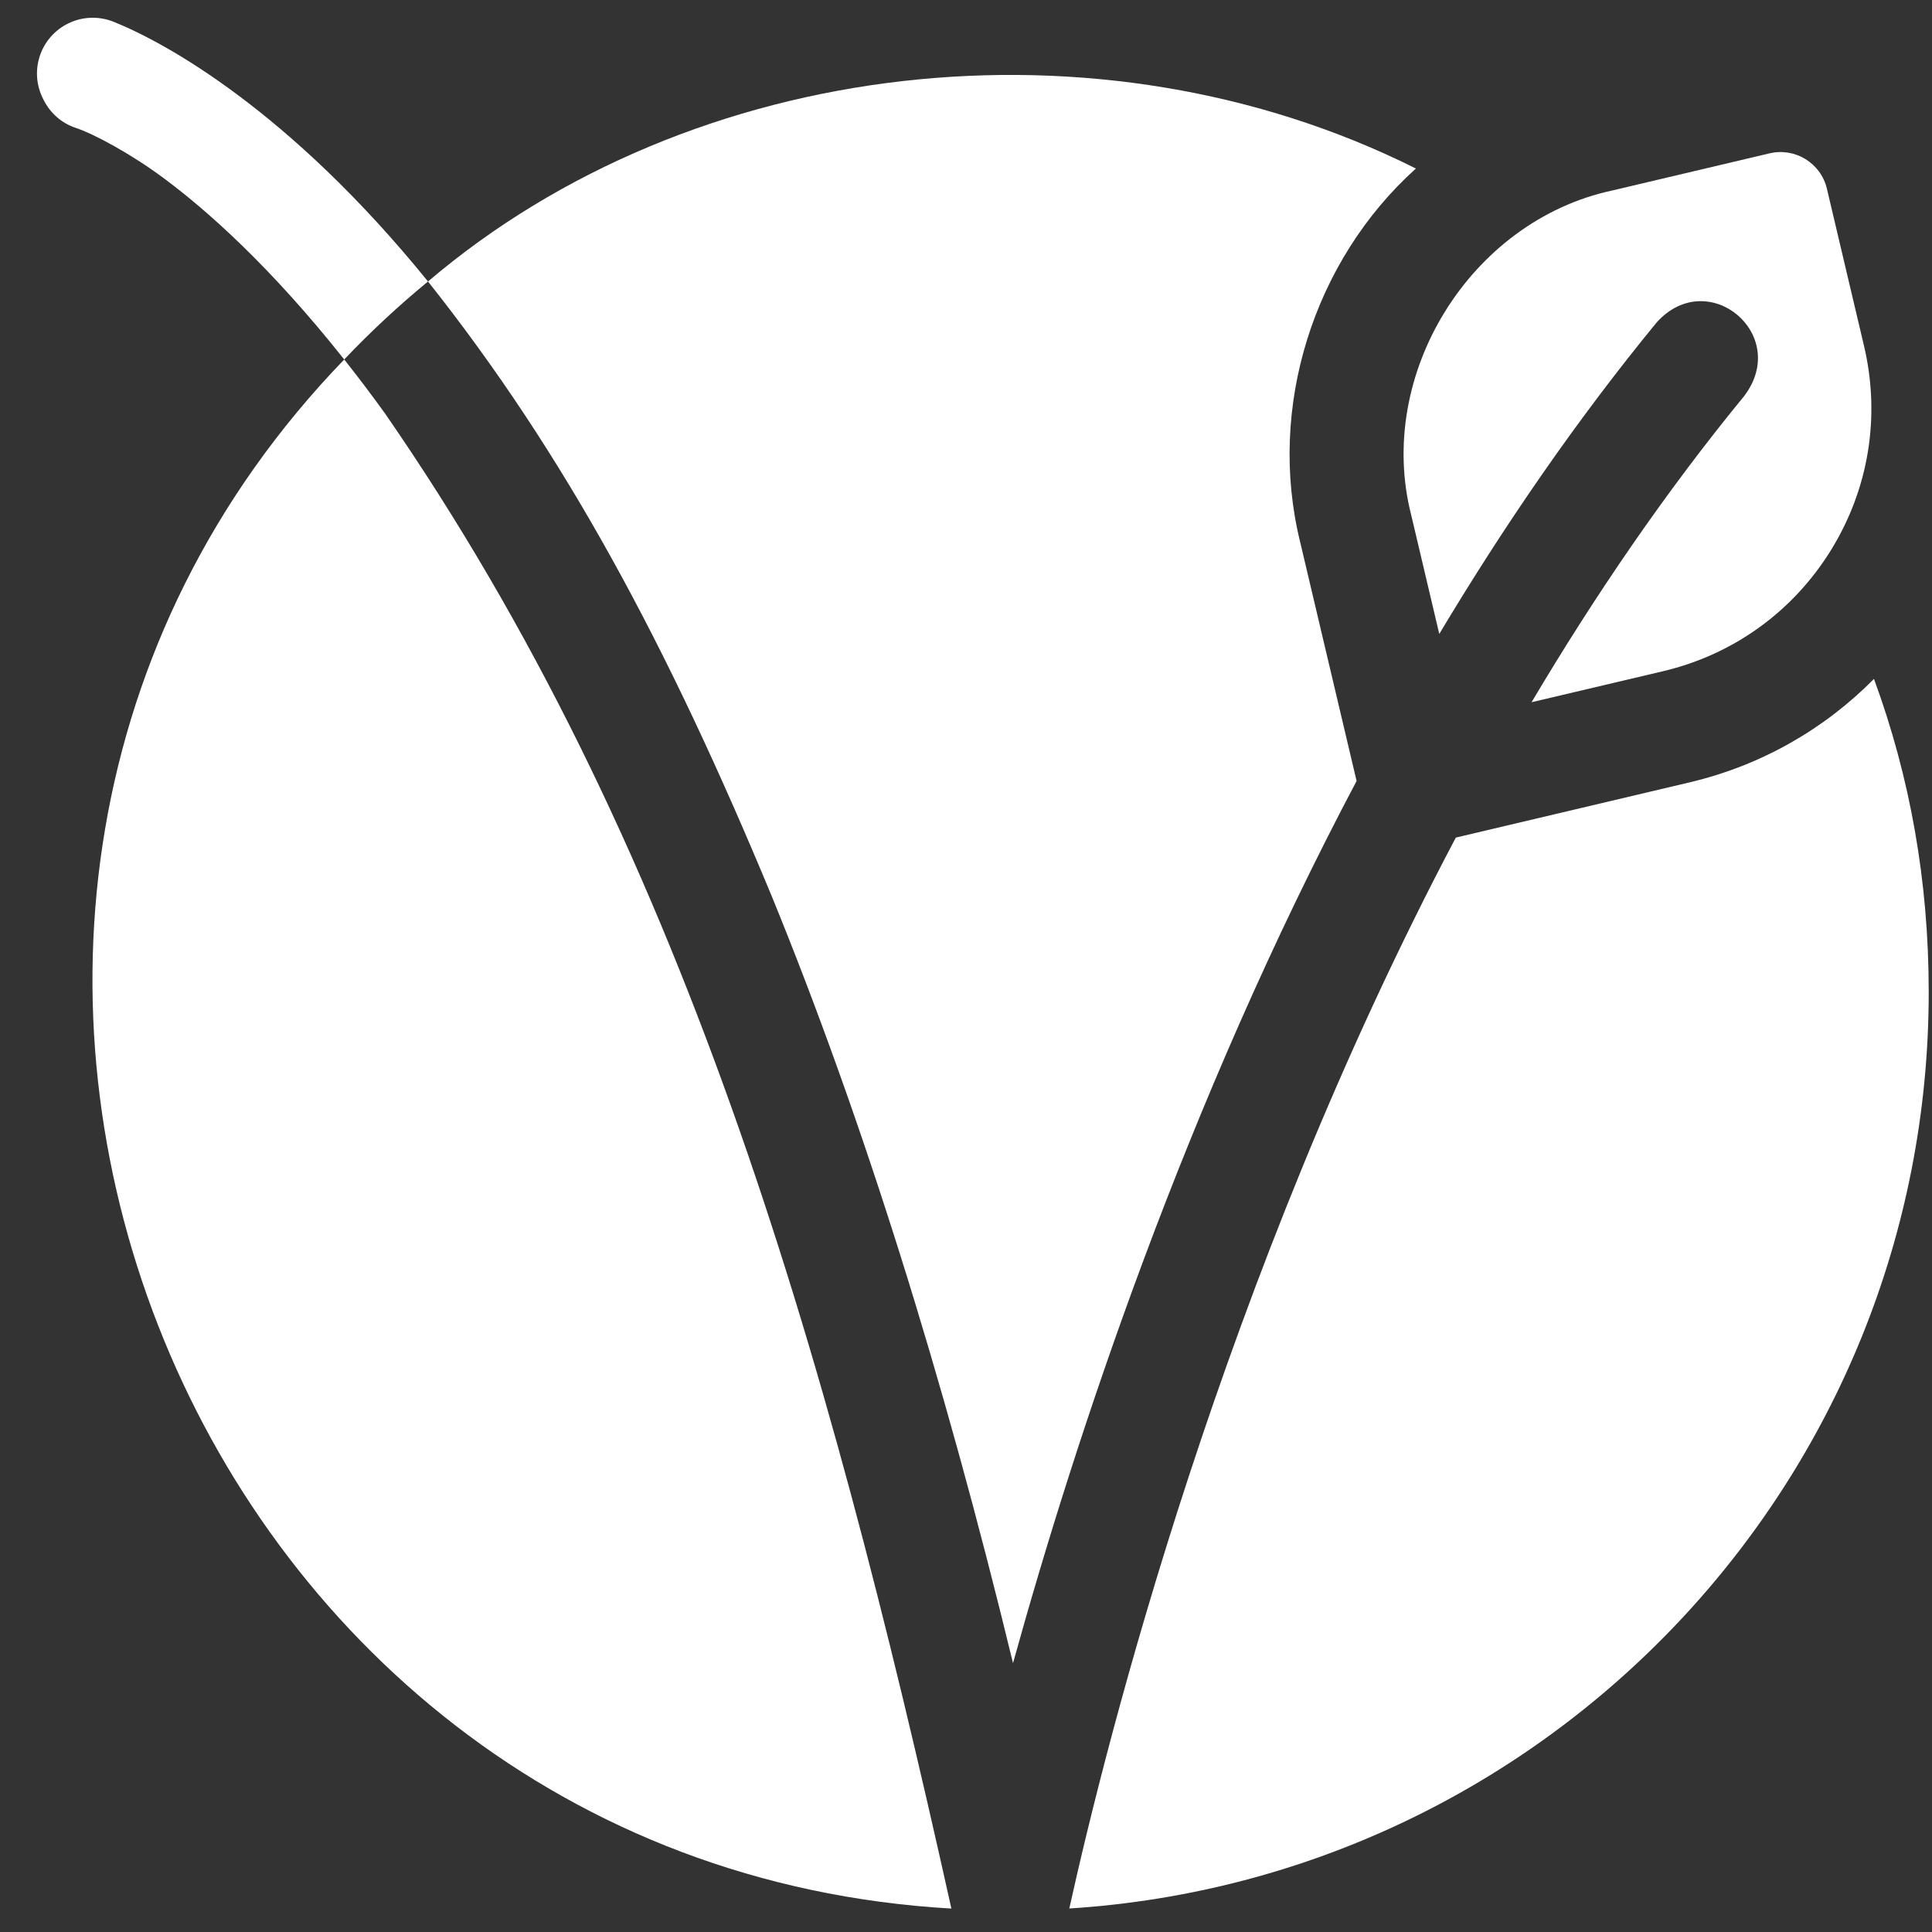 <svg width="30" height="30" viewBox="0 0 30 30" fill="none" xmlns="http://www.w3.org/2000/svg">
<rect x="0" y="0" width="30" height="30" fill="#333333" stroke="none"/>
<path d="M5.979 6.421C5.763 6.121 5.551 5.842 5.345 5.582C-2.951 14.174 2.785 28.949 14.773 29.636C12.802 20.757 10.554 13.036 5.979 6.421Z" fill="white"/>
<path d="M29.949 15.403C29.949 13.676 29.657 12.061 29.099 10.542C28.339 11.311 27.362 11.883 26.234 12.149L22.606 13.006C18.986 19.858 17.184 27.016 16.604 29.635C24.053 29.162 29.949 22.972 29.949 15.403Z" fill="white"/>
<path d="M11.982 13.912C13.39 17.356 14.646 21.351 15.73 25.825C16.71 22.289 18.414 17.137 21.065 12.127L20.188 8.413C19.675 6.329 20.395 4.048 21.986 2.617C17.069 0.155 10.753 0.874 6.646 4.371C8.767 7.044 10.355 9.991 11.982 13.912Z" fill="white"/>
<path d="M6.646 4.371C4.494 1.715 2.565 0.66 1.766 0.339C1.523 0.241 1.25 0.257 1.021 0.384C0.616 0.608 0.459 1.11 0.664 1.525L0.676 1.549C0.778 1.754 0.956 1.913 1.174 1.985C1.466 2.082 2.041 2.394 2.54 2.765C3.207 3.26 4.196 4.133 5.345 5.582C5.753 5.152 6.188 4.748 6.646 4.371Z" fill="white"/>
<path d="M28.945 5.374L28.368 2.93C28.274 2.533 27.875 2.287 27.478 2.381L25.035 2.958C22.829 3.431 21.352 5.821 21.915 8.005L22.349 9.844C23.357 8.159 24.48 6.523 25.726 5.005C26.524 4.122 27.808 5.196 27.084 6.149C25.863 7.637 24.766 9.246 23.782 10.904L25.826 10.422C26.916 10.164 27.841 9.497 28.43 8.544C29.02 7.59 29.202 6.465 28.945 5.374Z" fill="white"/>
</svg>
